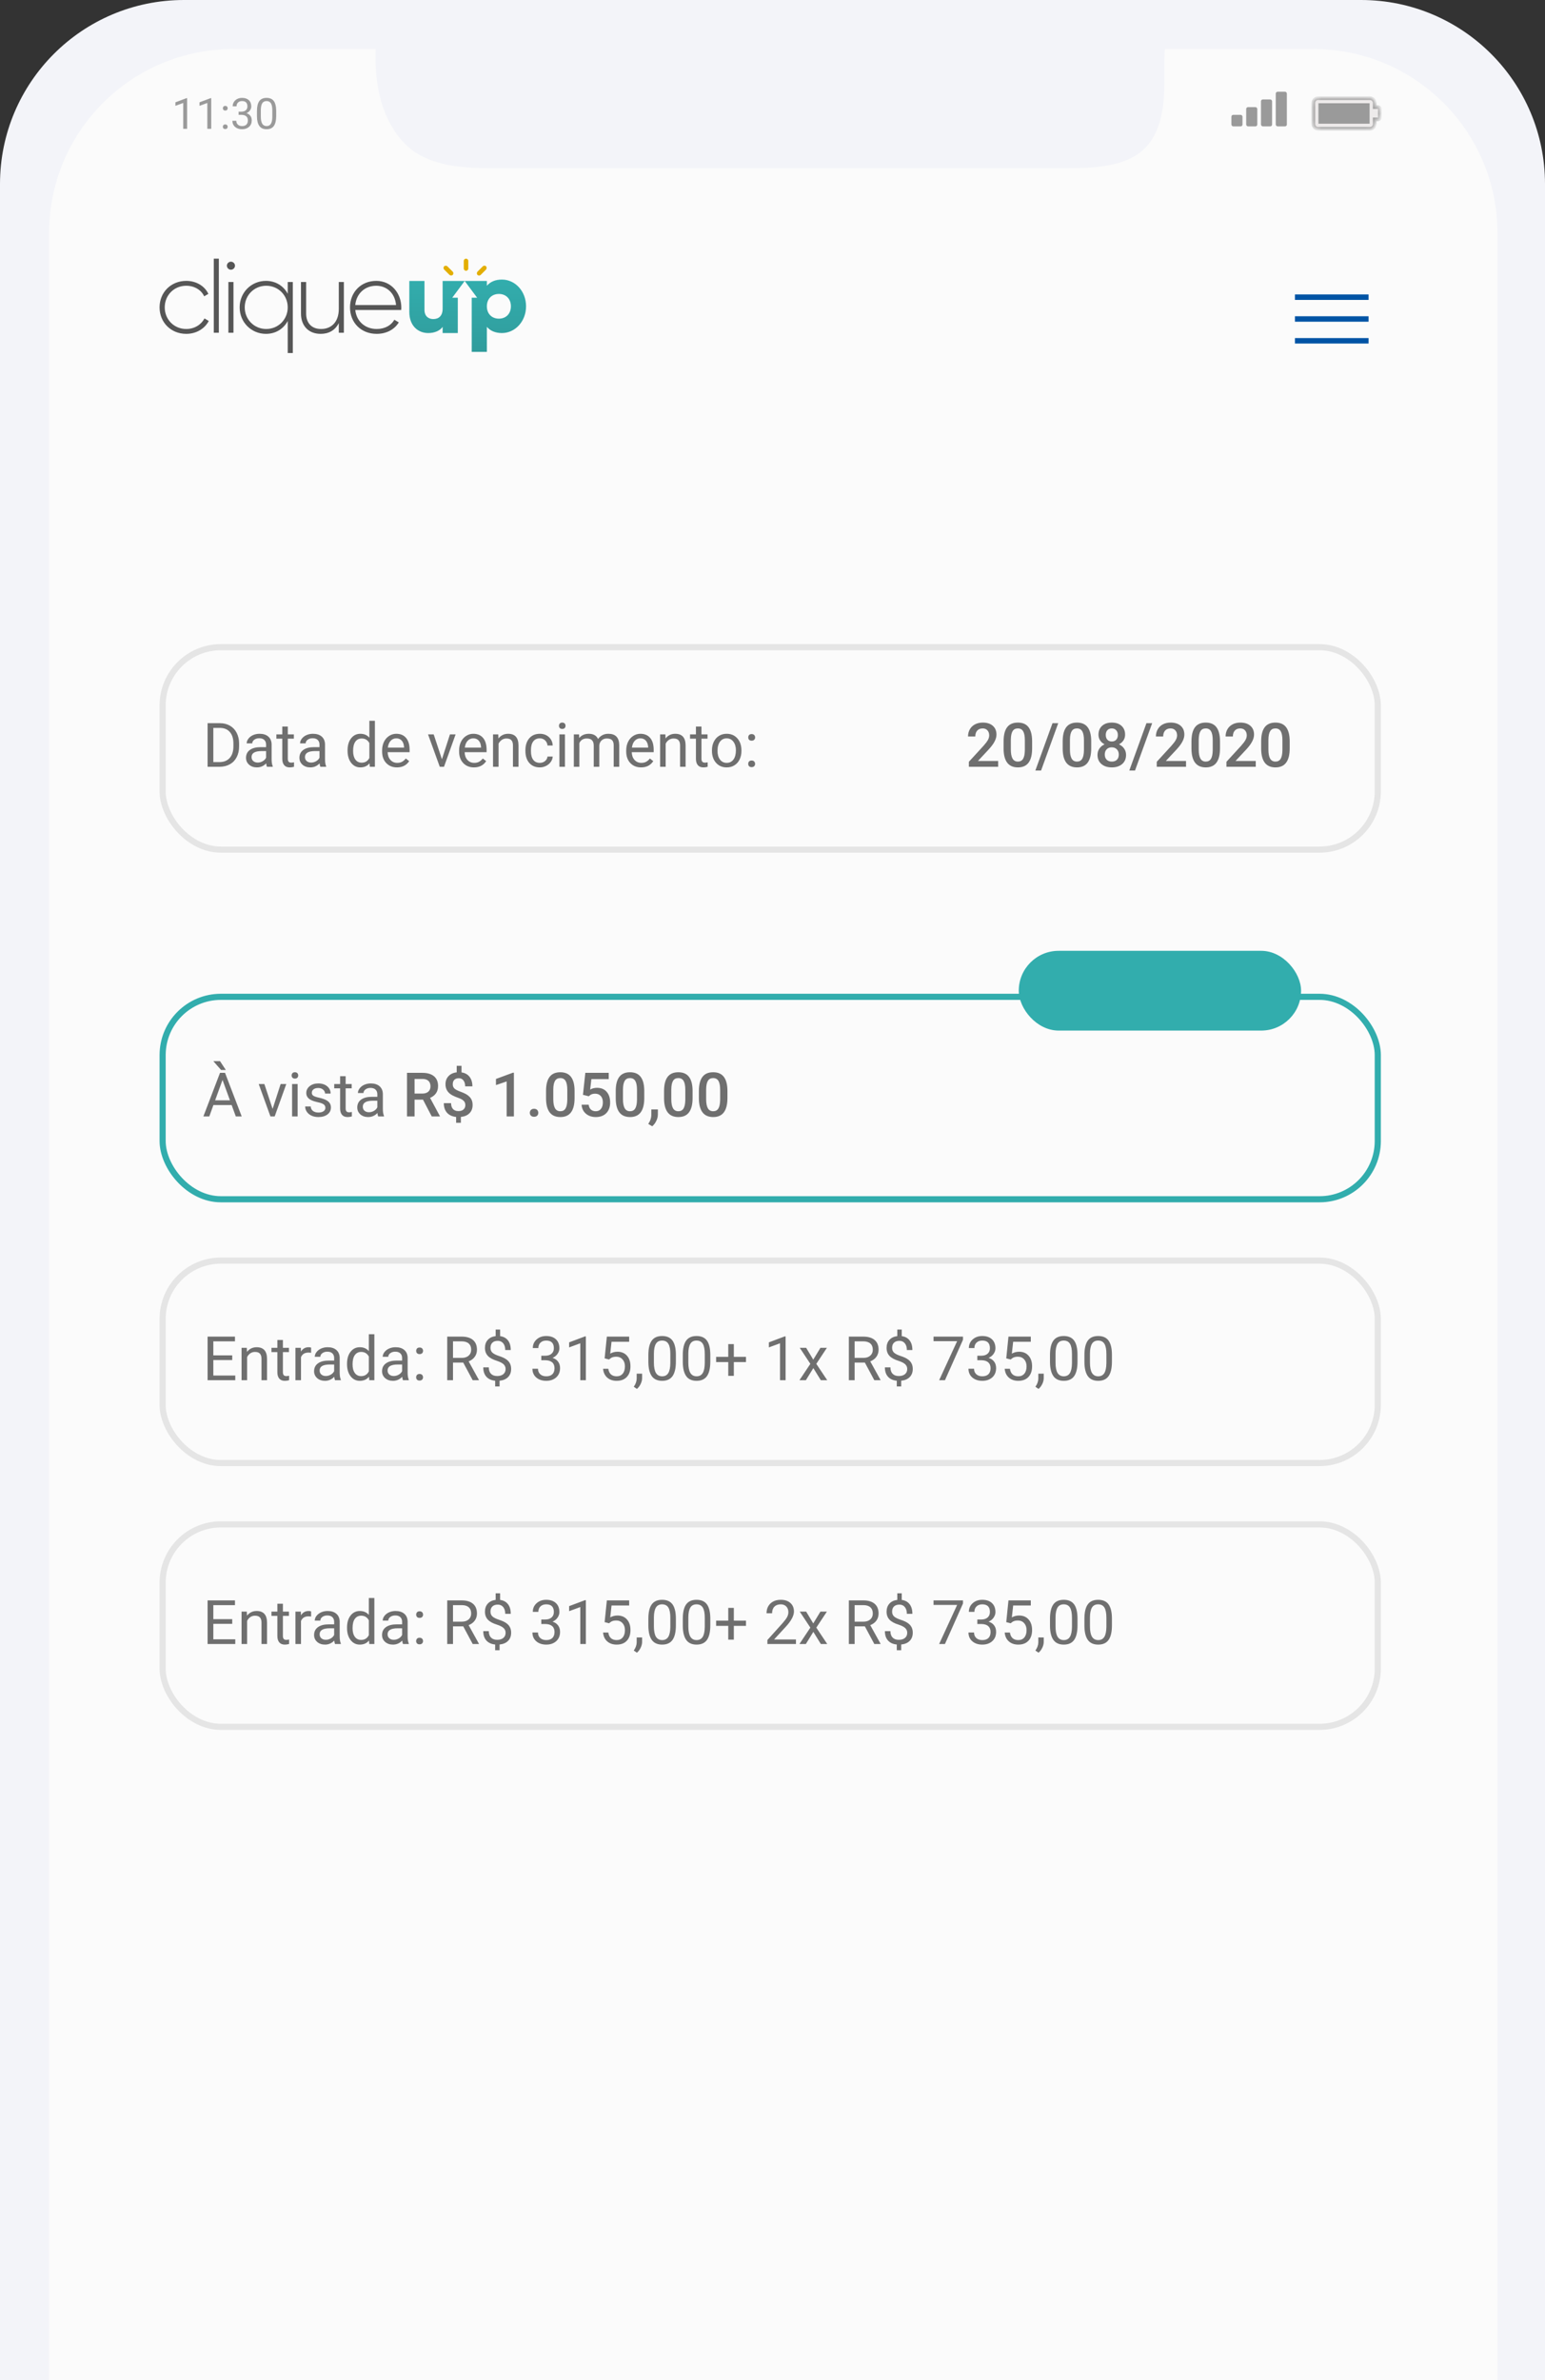 <svg width="252" height="388" viewBox="0 0 252 388" fill="none" xmlns="http://www.w3.org/2000/svg">
<rect x="0" y="0" width="252" height="388" fill="#333333" stroke="none"/>
<path d="M0 30C0 13.431 13.431 0 30 0H222C238.569 0 252 13.431 252 30V388H0V30Z" fill="#F3F4F9"/>
<path d="M8.008 38C8.008 21.431 21.439 8 38.008 8H61.278C61.1 12.749 61.767 18.66 65.651 23.026C69.148 26.959 74.887 27.426 80.15 27.426C106.339 27.426 147.216 27.426 173.932 27.426C179.086 27.426 185.038 27.15 187.831 22.82C190.632 18.48 189.709 12.684 189.984 8H214.246C230.815 8 244.246 21.431 244.246 38V388H8.008V38Z" fill="#FBFBFB"/>
<path d="M72.198 45.805V50.312C72.198 51.485 71.572 52.013 70.666 52.013C69.876 52.013 69.234 51.534 69.234 50.511V45.805H66.763V50.874C66.763 53.103 68.179 54.292 69.843 54.292C70.93 54.292 71.754 53.895 72.198 53.285V54.292H74.669V48.534H73.763L75.794 45.805H72.198Z" fill="url(#paint0_linear)"/>
<path d="M81.865 45.574C80.762 45.574 79.955 45.953 79.411 46.581V45.805H75.794L77.825 48.534H76.941V57.363H79.411V53.285C79.955 53.912 80.762 54.292 81.865 54.292C84.023 54.292 85.802 52.393 85.802 49.933C85.802 47.472 84.023 45.574 81.865 45.574ZM81.371 51.947C80.235 51.947 79.411 51.171 79.411 49.933C79.411 48.694 80.235 47.918 81.371 47.918C82.508 47.918 83.331 48.694 83.331 49.933C83.331 51.171 82.508 51.947 81.371 51.947Z" fill="url(#paint1_linear)"/>
<path d="M75.642 42.536C75.642 42.332 75.807 42.166 76.012 42.166C76.217 42.166 76.382 42.332 76.382 42.536V43.771C76.382 43.976 76.217 44.141 76.012 44.141C75.807 44.141 75.642 43.976 75.642 43.771V42.536Z" fill="#E3AE02"/>
<rect x="72.184" y="43.678" width="0.741" height="1.976" rx="0.37" transform="rotate(-45 72.184 43.678)" fill="#E3AE02"/>
<rect x="79.014" y="43.154" width="0.741" height="1.976" rx="0.37" transform="rotate(45 79.014 43.154)" fill="#E3AE02"/>
<path d="M30.377 54.424C31.998 54.424 33.388 53.596 34.049 52.323L33.355 51.909C32.809 52.935 31.717 53.63 30.377 53.63C28.375 53.63 26.87 52.075 26.87 50.106C26.87 48.138 28.375 46.583 30.377 46.583C31.7 46.583 32.825 47.261 33.305 48.303L33.983 47.906C33.388 46.616 31.998 45.789 30.377 45.789C27.879 45.789 26.026 47.658 26.026 50.106C26.026 52.554 27.879 54.424 30.377 54.424Z" fill="#565656"/>
<path d="M34.869 54.242H35.696V42.166H34.869V54.242Z" fill="#565656"/>
<path d="M37.666 43.969C38.03 43.969 38.328 43.671 38.328 43.307C38.328 42.96 38.03 42.662 37.666 42.662C37.302 42.662 37.005 42.96 37.005 43.307C37.005 43.671 37.302 43.969 37.666 43.969ZM37.253 54.242H38.08V45.971H37.253V54.242Z" fill="#565656"/>
<path d="M46.931 45.971V47.889C46.253 46.616 44.98 45.789 43.375 45.789C41.009 45.789 39.09 47.658 39.09 50.106C39.09 52.554 41.009 54.424 43.375 54.424C44.98 54.424 46.253 53.596 46.931 52.323V57.55H47.758V45.971H46.931ZM43.425 53.63C41.456 53.63 39.918 52.075 39.918 50.106C39.918 48.138 41.456 46.583 43.425 46.583C45.393 46.583 46.931 48.138 46.931 50.106C46.931 52.075 45.393 53.63 43.425 53.63Z" fill="#565656"/>
<path d="M55.261 45.971V50.338C55.261 52.571 53.987 53.63 52.366 53.63C50.811 53.63 49.934 52.637 49.934 51.115V45.971H49.091V51.115C49.091 53.117 50.331 54.424 52.3 54.424C53.574 54.424 54.632 53.894 55.261 52.67V54.242H56.088V45.971H55.261Z" fill="#565656"/>
<path d="M61.372 45.789C58.842 45.789 57.088 47.674 57.088 50.106C57.088 52.604 58.891 54.424 61.439 54.424C63.076 54.424 64.367 53.679 65.045 52.554L64.317 52.124C63.837 53.001 62.812 53.63 61.455 53.63C59.569 53.63 58.147 52.405 57.948 50.536H65.442C65.442 50.404 65.458 50.272 65.458 50.139C65.458 47.873 63.887 45.789 61.372 45.789ZM61.372 46.583C62.993 46.583 64.416 47.708 64.598 49.726H57.948C58.114 47.889 59.487 46.583 61.372 46.583Z" fill="#565656"/>
<mask id="path-8-inside-1" fill="white">
<path fill-rule="evenodd" clip-rule="evenodd" d="M215.016 16C214.574 16 214.216 16.358 214.216 16.8V20.2C214.216 20.642 214.574 21 215.016 21H223.426C223.868 21 224.226 20.642 224.226 20.2V19.462H224.76C224.926 19.462 225.06 19.328 225.06 19.162V17.762C225.06 17.596 224.926 17.462 224.76 17.462H224.226V16.8C224.226 16.358 223.868 16 223.426 16H215.016Z"/>
</mask>
<path fill-rule="evenodd" clip-rule="evenodd" d="M215.016 16C214.574 16 214.216 16.358 214.216 16.8V20.2C214.216 20.642 214.574 21 215.016 21H223.426C223.868 21 224.226 20.642 224.226 20.2V19.462H224.76C224.926 19.462 225.06 19.328 225.06 19.162V17.762C225.06 17.596 224.926 17.462 224.76 17.462H224.226V16.8C224.226 16.358 223.868 16 223.426 16H215.016Z" fill="#EDEAEA"/>
<path d="M224.226 19.462V19.162H223.926V19.462H224.226ZM224.226 17.462H223.926V17.762H224.226V17.462ZM214.516 16.8C214.516 16.524 214.74 16.3 215.016 16.3V15.7C214.409 15.7 213.916 16.192 213.916 16.8H214.516ZM214.516 20.2V16.8H213.916V20.2H214.516ZM215.016 20.7C214.74 20.7 214.516 20.476 214.516 20.2H213.916C213.916 20.808 214.409 21.3 215.016 21.3V20.7ZM223.426 20.7H215.016V21.3H223.426V20.7ZM223.926 20.2C223.926 20.476 223.702 20.7 223.426 20.7V21.3C224.034 21.3 224.526 20.808 224.526 20.2H223.926ZM223.926 19.462V20.2H224.526V19.462H223.926ZM224.76 19.162H224.226V19.762H224.76V19.162ZM224.76 19.162V19.162V19.762C225.092 19.762 225.36 19.494 225.36 19.162H224.76ZM224.76 17.762V19.162H225.36V17.762H224.76ZM224.76 17.762V17.762H225.36C225.36 17.431 225.092 17.162 224.76 17.162V17.762ZM224.226 17.762H224.76V17.162H224.226V17.762ZM223.926 16.8V17.462H224.526V16.8H223.926ZM223.426 16.3C223.702 16.3 223.926 16.524 223.926 16.8H224.526C224.526 16.192 224.034 15.7 223.426 15.7V16.3ZM215.016 16.3H223.426V15.7H215.016V16.3Z" fill="#969696" mask="url(#path-8-inside-1)"/>
<rect x="215.049" y="16.833" width="8.342" height="3.333" fill="#9A9A9A"/>
<path d="M30.52 21H29.884V16.786L28.609 17.254V16.68L30.421 15.999H30.52V21ZM34.451 21H33.815V16.786L32.54 17.254V16.68L34.352 15.999H34.451V21ZM36.348 20.669C36.348 20.559 36.38 20.468 36.443 20.395C36.509 20.322 36.607 20.286 36.737 20.286C36.867 20.286 36.965 20.322 37.031 20.395C37.099 20.468 37.134 20.559 37.134 20.669C37.134 20.773 37.099 20.861 37.031 20.932C36.965 21.002 36.867 21.038 36.737 21.038C36.607 21.038 36.509 21.002 36.443 20.932C36.38 20.861 36.348 20.773 36.348 20.669ZM36.351 17.65C36.351 17.541 36.383 17.45 36.447 17.377C36.513 17.304 36.611 17.268 36.741 17.268C36.87 17.268 36.968 17.304 37.035 17.377C37.103 17.45 37.137 17.541 37.137 17.65C37.137 17.755 37.103 17.843 37.035 17.914C36.968 17.984 36.87 18.02 36.741 18.02C36.611 18.02 36.513 17.984 36.447 17.914C36.383 17.843 36.351 17.755 36.351 17.65ZM38.918 18.204H39.393C39.691 18.2 39.926 18.121 40.097 17.968C40.268 17.816 40.353 17.609 40.353 17.35C40.353 16.766 40.063 16.475 39.482 16.475C39.208 16.475 38.99 16.553 38.826 16.71C38.664 16.865 38.583 17.072 38.583 17.329H37.951C37.951 16.935 38.094 16.608 38.381 16.348C38.671 16.086 39.038 15.955 39.482 15.955C39.951 15.955 40.319 16.079 40.586 16.328C40.852 16.576 40.986 16.921 40.986 17.363C40.986 17.58 40.915 17.789 40.774 17.992C40.635 18.195 40.445 18.346 40.203 18.447C40.477 18.533 40.687 18.677 40.835 18.877C40.986 19.078 41.061 19.323 41.061 19.612C41.061 20.059 40.915 20.413 40.623 20.675C40.332 20.937 39.952 21.068 39.485 21.068C39.018 21.068 38.638 20.942 38.344 20.689C38.052 20.436 37.906 20.102 37.906 19.688H38.542C38.542 19.95 38.627 20.159 38.798 20.316C38.969 20.474 39.198 20.552 39.485 20.552C39.791 20.552 40.024 20.473 40.186 20.313C40.348 20.154 40.429 19.924 40.429 19.626C40.429 19.337 40.34 19.114 40.162 18.959C39.984 18.805 39.728 18.725 39.393 18.72H38.918V18.204ZM45.05 18.877C45.05 19.618 44.923 20.168 44.67 20.528C44.417 20.888 44.022 21.068 43.484 21.068C42.953 21.068 42.56 20.893 42.305 20.542C42.05 20.189 41.918 19.662 41.909 18.963V18.119C41.909 17.387 42.035 16.844 42.288 16.488C42.541 16.133 42.937 15.955 43.477 15.955C44.013 15.955 44.407 16.127 44.66 16.471C44.913 16.813 45.043 17.342 45.05 18.057V18.877ZM44.417 18.013C44.417 17.477 44.342 17.088 44.192 16.844C44.041 16.598 43.803 16.475 43.477 16.475C43.154 16.475 42.918 16.596 42.77 16.84C42.622 17.084 42.545 17.459 42.541 17.965V18.977C42.541 19.514 42.618 19.912 42.773 20.169C42.931 20.425 43.168 20.552 43.484 20.552C43.797 20.552 44.028 20.431 44.178 20.19C44.331 19.948 44.411 19.568 44.417 19.048V18.013Z" fill="#9A9A9A"/>
<rect x="203.263" y="17.465" width="1.809" height="3.138" rx="0.3" fill="#9A9A9A"/>
<rect x="205.675" y="16.209" width="1.809" height="4.392" rx="0.3" fill="#9A9A9A"/>
<rect x="208.087" y="14.954" width="1.809" height="5.647" rx="0.3" fill="#9A9A9A"/>
<rect x="200.851" y="18.72" width="1.809" height="1.883" rx="0.3" fill="#9A9A9A"/>
<rect x="211.213" y="48" width="12.012" height="0.889" fill="#0054A5"/>
<rect x="211.213" y="51.556" width="12.012" height="0.889" fill="#0054A5"/>
<rect x="211.213" y="55.111" width="12.012" height="0.889" fill="#0054A5"/>
<path d="M33.858 125V117.891H35.865C36.484 117.891 37.031 118.027 37.506 118.301C37.981 118.574 38.347 118.963 38.605 119.468C38.865 119.972 38.997 120.552 39 121.206V121.66C39 122.331 38.87 122.918 38.609 123.423C38.352 123.927 37.983 124.315 37.501 124.585C37.023 124.855 36.464 124.993 35.826 125H33.858ZM34.796 118.662V124.233H35.782C36.505 124.233 37.066 124.009 37.467 123.56C37.87 123.11 38.072 122.471 38.072 121.641V121.226C38.072 120.418 37.882 119.792 37.501 119.346C37.123 118.896 36.586 118.669 35.89 118.662H34.796ZM43.541 125C43.489 124.896 43.447 124.71 43.414 124.443C42.994 124.88 42.493 125.098 41.91 125.098C41.389 125.098 40.961 124.951 40.626 124.658C40.294 124.362 40.128 123.988 40.128 123.535C40.128 122.985 40.336 122.559 40.753 122.256C41.173 121.95 41.762 121.797 42.521 121.797H43.4V121.382C43.4 121.066 43.305 120.815 43.116 120.63C42.928 120.441 42.649 120.347 42.281 120.347C41.959 120.347 41.689 120.428 41.471 120.591C41.253 120.754 41.144 120.951 41.144 121.182H40.235C40.235 120.918 40.328 120.664 40.514 120.42C40.703 120.173 40.956 119.977 41.276 119.834C41.598 119.691 41.951 119.619 42.335 119.619C42.944 119.619 43.421 119.772 43.766 120.078C44.111 120.381 44.29 120.799 44.303 121.333V123.765C44.303 124.25 44.365 124.635 44.488 124.922V125H43.541ZM42.042 124.312C42.325 124.312 42.594 124.238 42.848 124.092C43.102 123.945 43.286 123.755 43.4 123.521V122.437H42.691C41.585 122.437 41.031 122.76 41.031 123.408C41.031 123.691 41.126 123.913 41.315 124.072C41.503 124.232 41.746 124.312 42.042 124.312ZM46.944 118.438V119.717H47.931V120.415H46.944V123.691C46.944 123.903 46.988 124.062 47.076 124.17C47.164 124.274 47.314 124.326 47.526 124.326C47.63 124.326 47.773 124.307 47.955 124.268V125C47.718 125.065 47.486 125.098 47.262 125.098C46.858 125.098 46.554 124.976 46.349 124.731C46.144 124.487 46.041 124.141 46.041 123.691V120.415H45.079V119.717H46.041V118.438H46.944ZM52.252 125C52.2 124.896 52.158 124.71 52.125 124.443C51.705 124.88 51.204 125.098 50.621 125.098C50.1 125.098 49.672 124.951 49.337 124.658C49.005 124.362 48.839 123.988 48.839 123.535C48.839 122.985 49.047 122.559 49.464 122.256C49.884 121.95 50.473 121.797 51.231 121.797H52.11V121.382C52.11 121.066 52.016 120.815 51.827 120.63C51.638 120.441 51.36 120.347 50.992 120.347C50.67 120.347 50.4 120.428 50.182 120.591C49.964 120.754 49.855 120.951 49.855 121.182H48.946C48.946 120.918 49.039 120.664 49.225 120.42C49.413 120.173 49.667 119.977 49.986 119.834C50.309 119.691 50.662 119.619 51.046 119.619C51.655 119.619 52.132 119.772 52.477 120.078C52.822 120.381 53.001 120.799 53.014 121.333V123.765C53.014 124.25 53.076 124.635 53.199 124.922V125H52.252ZM50.753 124.312C51.036 124.312 51.305 124.238 51.559 124.092C51.813 123.945 51.996 123.755 52.11 123.521V122.437H51.402C50.296 122.437 49.742 122.76 49.742 123.408C49.742 123.691 49.837 123.913 50.026 124.072C50.214 124.232 50.457 124.312 50.753 124.312ZM56.691 122.314C56.691 121.504 56.883 120.853 57.267 120.361C57.651 119.867 58.154 119.619 58.776 119.619C59.394 119.619 59.884 119.831 60.245 120.254V117.5H61.148V125H60.319L60.275 124.434C59.913 124.876 59.41 125.098 58.766 125.098C58.154 125.098 57.654 124.847 57.267 124.346C56.883 123.844 56.691 123.19 56.691 122.383V122.314ZM57.594 122.417C57.594 123.016 57.718 123.485 57.965 123.823C58.212 124.162 58.554 124.331 58.99 124.331C59.563 124.331 59.981 124.074 60.245 123.56V121.133C59.975 120.635 59.56 120.386 59 120.386C58.557 120.386 58.212 120.557 57.965 120.898C57.718 121.24 57.594 121.746 57.594 122.417ZM64.747 125.098C64.031 125.098 63.448 124.863 62.999 124.395C62.55 123.923 62.325 123.293 62.325 122.505V122.339C62.325 121.815 62.425 121.348 62.623 120.938C62.825 120.524 63.105 120.202 63.463 119.971C63.824 119.736 64.215 119.619 64.635 119.619C65.322 119.619 65.856 119.845 66.236 120.298C66.617 120.75 66.808 121.398 66.808 122.241V122.617H63.229C63.242 123.138 63.393 123.56 63.683 123.882C63.976 124.201 64.347 124.36 64.796 124.36C65.115 124.36 65.385 124.295 65.606 124.165C65.828 124.035 66.022 123.862 66.188 123.647L66.739 124.077C66.297 124.757 65.633 125.098 64.747 125.098ZM64.635 120.361C64.27 120.361 63.964 120.495 63.717 120.762C63.469 121.025 63.316 121.396 63.258 121.875H65.904V121.807C65.878 121.348 65.755 120.993 65.533 120.742C65.312 120.488 65.013 120.361 64.635 120.361ZM72.081 123.774L73.39 119.717H74.313L72.418 125H71.73L69.816 119.717H70.738L72.081 123.774ZM77.306 125.098C76.59 125.098 76.007 124.863 75.558 124.395C75.109 123.923 74.884 123.293 74.884 122.505V122.339C74.884 121.815 74.983 121.348 75.182 120.938C75.384 120.524 75.663 120.202 76.022 119.971C76.383 119.736 76.773 119.619 77.194 119.619C77.88 119.619 78.414 119.845 78.795 120.298C79.176 120.75 79.366 121.398 79.366 122.241V122.617H75.787C75.8 123.138 75.952 123.56 76.241 123.882C76.534 124.201 76.905 124.36 77.355 124.36C77.674 124.36 77.944 124.295 78.165 124.165C78.386 124.035 78.58 123.862 78.746 123.647L79.298 124.077C78.855 124.757 78.191 125.098 77.306 125.098ZM77.194 120.361C76.829 120.361 76.523 120.495 76.275 120.762C76.028 121.025 75.875 121.396 75.817 121.875H78.463V121.807C78.437 121.348 78.313 120.993 78.092 120.742C77.871 120.488 77.571 120.361 77.194 120.361ZM81.271 119.717L81.3 120.381C81.704 119.873 82.231 119.619 82.882 119.619C83.999 119.619 84.562 120.249 84.571 121.509V125H83.668V121.504C83.665 121.123 83.577 120.841 83.404 120.659C83.235 120.477 82.97 120.386 82.609 120.386C82.316 120.386 82.058 120.464 81.837 120.62C81.616 120.776 81.443 120.981 81.319 121.235V125H80.416V119.717H81.271ZM88.053 124.36C88.375 124.36 88.657 124.263 88.898 124.067C89.138 123.872 89.272 123.628 89.298 123.335H90.152C90.136 123.638 90.032 123.926 89.84 124.199C89.648 124.473 89.391 124.691 89.069 124.854C88.749 125.016 88.411 125.098 88.053 125.098C87.333 125.098 86.76 124.858 86.334 124.38C85.911 123.898 85.699 123.241 85.699 122.407V122.256C85.699 121.742 85.794 121.284 85.983 120.884C86.171 120.483 86.442 120.173 86.793 119.951C87.148 119.73 87.566 119.619 88.048 119.619C88.64 119.619 89.132 119.797 89.523 120.151C89.916 120.506 90.126 120.967 90.152 121.533H89.298C89.272 121.191 89.142 120.911 88.907 120.693C88.676 120.472 88.39 120.361 88.048 120.361C87.589 120.361 87.233 120.527 86.979 120.859C86.728 121.188 86.603 121.665 86.603 122.29V122.461C86.603 123.07 86.728 123.538 86.979 123.867C87.229 124.196 87.587 124.36 88.053 124.36ZM92.15 125H91.246V119.717H92.15V125ZM91.173 118.315C91.173 118.169 91.217 118.045 91.305 117.944C91.396 117.843 91.529 117.793 91.705 117.793C91.881 117.793 92.014 117.843 92.106 117.944C92.197 118.045 92.242 118.169 92.242 118.315C92.242 118.462 92.197 118.584 92.106 118.682C92.014 118.779 91.881 118.828 91.705 118.828C91.529 118.828 91.396 118.779 91.305 118.682C91.217 118.584 91.173 118.462 91.173 118.315ZM94.449 119.717L94.474 120.303C94.861 119.847 95.384 119.619 96.041 119.619C96.78 119.619 97.283 119.902 97.55 120.469C97.726 120.215 97.954 120.01 98.234 119.854C98.517 119.697 98.85 119.619 99.234 119.619C100.393 119.619 100.983 120.233 101.002 121.46V125H100.099V121.514C100.099 121.136 100.012 120.854 99.84 120.669C99.667 120.48 99.378 120.386 98.971 120.386C98.635 120.386 98.357 120.487 98.136 120.688C97.915 120.887 97.786 121.156 97.75 121.494V125H96.842V121.538C96.842 120.77 96.466 120.386 95.714 120.386C95.121 120.386 94.716 120.638 94.498 121.143V125H93.595V119.717H94.449ZM104.562 125.098C103.845 125.098 103.263 124.863 102.814 124.395C102.364 123.923 102.14 123.293 102.14 122.505V122.339C102.14 121.815 102.239 121.348 102.438 120.938C102.639 120.524 102.919 120.202 103.277 119.971C103.639 119.736 104.029 119.619 104.449 119.619C105.136 119.619 105.67 119.845 106.051 120.298C106.432 120.75 106.622 121.398 106.622 122.241V122.617H103.043C103.056 123.138 103.207 123.56 103.497 123.882C103.79 124.201 104.161 124.36 104.61 124.36C104.929 124.36 105.2 124.295 105.421 124.165C105.642 124.035 105.836 123.862 106.002 123.647L106.554 124.077C106.111 124.757 105.447 125.098 104.562 125.098ZM104.449 120.361C104.085 120.361 103.779 120.495 103.531 120.762C103.284 121.025 103.131 121.396 103.072 121.875H105.719V121.807C105.693 121.348 105.569 120.993 105.348 120.742C105.126 120.488 104.827 120.361 104.449 120.361ZM108.526 119.717L108.556 120.381C108.959 119.873 109.487 119.619 110.138 119.619C111.254 119.619 111.817 120.249 111.827 121.509V125H110.924V121.504C110.921 121.123 110.833 120.841 110.66 120.659C110.491 120.477 110.226 120.386 109.864 120.386C109.571 120.386 109.314 120.464 109.093 120.62C108.872 120.776 108.699 120.981 108.575 121.235V125H107.672V119.717H108.526ZM114.415 118.438V119.717H115.401V120.415H114.415V123.691C114.415 123.903 114.459 124.062 114.547 124.17C114.635 124.274 114.785 124.326 114.996 124.326C115.1 124.326 115.244 124.307 115.426 124.268V125C115.188 125.065 114.957 125.098 114.733 125.098C114.329 125.098 114.025 124.976 113.819 124.731C113.614 124.487 113.512 124.141 113.512 123.691V120.415H112.55V119.717H113.512V118.438H114.415ZM116.124 122.31C116.124 121.792 116.225 121.326 116.427 120.913C116.632 120.5 116.915 120.181 117.276 119.956C117.641 119.731 118.056 119.619 118.522 119.619C119.241 119.619 119.822 119.868 120.265 120.366C120.711 120.864 120.934 121.527 120.934 122.354V122.417C120.934 122.931 120.834 123.394 120.636 123.804C120.441 124.211 120.159 124.528 119.791 124.756C119.427 124.984 119.007 125.098 118.531 125.098C117.815 125.098 117.234 124.849 116.788 124.351C116.345 123.853 116.124 123.193 116.124 122.373V122.31ZM117.032 122.417C117.032 123.003 117.167 123.473 117.438 123.828C117.711 124.183 118.076 124.36 118.531 124.36C118.99 124.36 119.355 124.181 119.625 123.823C119.895 123.462 120.03 122.957 120.03 122.31C120.03 121.73 119.892 121.261 119.615 120.903C119.342 120.542 118.977 120.361 118.522 120.361C118.076 120.361 117.716 120.539 117.442 120.894C117.169 121.248 117.032 121.756 117.032 122.417ZM122.037 124.526C122.037 124.37 122.083 124.24 122.174 124.136C122.268 124.032 122.408 123.979 122.594 123.979C122.779 123.979 122.919 124.032 123.014 124.136C123.111 124.24 123.16 124.37 123.16 124.526C123.16 124.676 123.111 124.801 123.014 124.902C122.919 125.003 122.779 125.054 122.594 125.054C122.408 125.054 122.268 125.003 122.174 124.902C122.083 124.801 122.037 124.676 122.037 124.526ZM122.042 120.215C122.042 120.059 122.088 119.928 122.179 119.824C122.273 119.72 122.413 119.668 122.599 119.668C122.784 119.668 122.924 119.72 123.019 119.824C123.116 119.928 123.165 120.059 123.165 120.215C123.165 120.365 123.116 120.49 123.019 120.591C122.924 120.692 122.784 120.742 122.599 120.742C122.413 120.742 122.273 120.692 122.179 120.591C122.088 120.49 122.042 120.365 122.042 120.215Z" fill="#6F6F6F"/>
<path d="M162.809 125H158.029V124.185L160.397 121.602C160.738 121.221 160.981 120.903 161.124 120.649C161.271 120.392 161.344 120.135 161.344 119.878C161.344 119.539 161.248 119.266 161.056 119.058C160.867 118.849 160.612 118.745 160.289 118.745C159.905 118.745 159.607 118.862 159.396 119.097C159.184 119.331 159.078 119.652 159.078 120.059H157.892C157.892 119.626 157.989 119.237 158.185 118.892C158.383 118.543 158.665 118.273 159.03 118.081C159.397 117.889 159.821 117.793 160.299 117.793C160.989 117.793 161.533 117.967 161.93 118.315C162.33 118.66 162.53 119.139 162.53 119.751C162.53 120.106 162.43 120.479 162.228 120.869C162.029 121.257 161.702 121.698 161.246 122.192L159.508 124.053H162.809V125ZM168.346 122.007C168.346 123.029 168.154 123.8 167.77 124.321C167.389 124.839 166.808 125.098 166.027 125.098C165.258 125.098 164.679 124.845 164.288 124.341C163.901 123.833 163.702 123.083 163.693 122.09V120.859C163.693 119.837 163.883 119.071 164.264 118.56C164.648 118.049 165.232 117.793 166.017 117.793C166.795 117.793 167.374 118.042 167.755 118.54C168.139 119.038 168.336 119.784 168.346 120.776V122.007ZM167.159 120.679C167.159 120.011 167.068 119.523 166.886 119.214C166.704 118.901 166.414 118.745 166.017 118.745C165.629 118.745 165.345 118.893 165.162 119.189C164.98 119.482 164.884 119.941 164.874 120.566V122.178C164.874 122.842 164.967 123.337 165.153 123.662C165.338 123.988 165.629 124.15 166.027 124.15C166.407 124.15 166.689 124.001 166.871 123.701C167.054 123.398 167.15 122.926 167.159 122.285V120.679ZM169.806 125.61H168.873L171.671 117.891H172.604L169.806 125.61ZM177.985 122.007C177.985 123.029 177.793 123.8 177.408 124.321C177.028 124.839 176.446 125.098 175.665 125.098C174.897 125.098 174.318 124.845 173.927 124.341C173.54 123.833 173.341 123.083 173.331 122.09V120.859C173.331 119.837 173.522 119.071 173.903 118.56C174.287 118.049 174.871 117.793 175.655 117.793C176.433 117.793 177.013 118.042 177.394 118.54C177.778 119.038 177.975 119.784 177.985 120.776V122.007ZM176.798 120.679C176.798 120.011 176.707 119.523 176.525 119.214C176.342 118.901 176.053 118.745 175.655 118.745C175.268 118.745 174.983 118.893 174.801 119.189C174.619 119.482 174.523 119.941 174.513 120.566V122.178C174.513 122.842 174.606 123.337 174.791 123.662C174.977 123.988 175.268 124.15 175.665 124.15C176.046 124.15 176.328 124.001 176.51 123.701C176.692 123.398 176.788 122.926 176.798 122.285V120.679ZM183.512 119.766C183.512 120.114 183.422 120.425 183.243 120.698C183.064 120.968 182.82 121.182 182.511 121.338C182.882 121.51 183.167 121.746 183.365 122.046C183.567 122.345 183.668 122.684 183.668 123.062C183.668 123.687 183.457 124.183 183.033 124.551C182.61 124.915 182.047 125.098 181.344 125.098C180.638 125.098 180.071 124.914 179.645 124.546C179.222 124.178 179.01 123.683 179.01 123.062C179.01 122.681 179.111 122.339 179.313 122.036C179.515 121.733 179.798 121.501 180.162 121.338C179.856 121.182 179.614 120.968 179.435 120.698C179.259 120.425 179.171 120.114 179.171 119.766C179.171 119.16 179.366 118.68 179.757 118.325C180.148 117.97 180.675 117.793 181.339 117.793C182.006 117.793 182.535 117.97 182.926 118.325C183.317 118.68 183.512 119.16 183.512 119.766ZM182.482 123.003C182.482 122.651 182.376 122.368 182.164 122.153C181.956 121.935 181.679 121.826 181.334 121.826C180.989 121.826 180.712 121.934 180.504 122.148C180.299 122.363 180.196 122.648 180.196 123.003C180.196 123.351 180.297 123.63 180.499 123.838C180.704 124.046 180.986 124.15 181.344 124.15C181.702 124.15 181.98 124.049 182.179 123.848C182.381 123.646 182.482 123.364 182.482 123.003ZM182.33 119.81C182.33 119.5 182.241 119.246 182.062 119.048C181.883 118.846 181.642 118.745 181.339 118.745C181.036 118.745 180.797 118.841 180.621 119.033C180.446 119.222 180.358 119.481 180.358 119.81C180.358 120.135 180.446 120.394 180.621 120.586C180.8 120.778 181.041 120.874 181.344 120.874C181.647 120.874 181.886 120.778 182.062 120.586C182.241 120.394 182.33 120.135 182.33 119.81ZM185.128 125.61H184.196L186.993 117.891H187.926L185.128 125.61ZM193.453 125H188.673V124.185L191.041 121.602C191.383 121.221 191.626 120.903 191.769 120.649C191.915 120.392 191.988 120.135 191.988 119.878C191.988 119.539 191.892 119.266 191.7 119.058C191.512 118.849 191.256 118.745 190.934 118.745C190.55 118.745 190.252 118.862 190.04 119.097C189.829 119.331 189.723 119.652 189.723 120.059H188.536C188.536 119.626 188.634 119.237 188.829 118.892C189.028 118.543 189.309 118.273 189.674 118.081C190.042 117.889 190.465 117.793 190.944 117.793C191.634 117.793 192.177 117.967 192.574 118.315C192.975 118.66 193.175 119.139 193.175 119.751C193.175 120.106 193.074 120.479 192.872 120.869C192.674 121.257 192.347 121.698 191.891 122.192L190.153 124.053H193.453V125ZM198.99 122.007C198.99 123.029 198.798 123.8 198.414 124.321C198.033 124.839 197.452 125.098 196.671 125.098C195.903 125.098 195.323 124.845 194.933 124.341C194.545 123.833 194.347 123.083 194.337 122.09V120.859C194.337 119.837 194.528 119.071 194.908 118.56C195.293 118.049 195.877 117.793 196.661 117.793C197.439 117.793 198.019 118.042 198.4 118.54C198.784 119.038 198.981 119.784 198.99 120.776V122.007ZM197.804 120.679C197.804 120.011 197.713 119.523 197.53 119.214C197.348 118.901 197.058 118.745 196.661 118.745C196.274 118.745 195.989 118.893 195.807 119.189C195.625 119.482 195.529 119.941 195.519 120.566V122.178C195.519 122.842 195.612 123.337 195.797 123.662C195.983 123.988 196.274 124.15 196.671 124.15C197.052 124.15 197.334 124.001 197.516 123.701C197.698 123.398 197.794 122.926 197.804 122.285V120.679ZM204.821 125H200.04V124.185L202.408 121.602C202.75 121.221 202.993 120.903 203.136 120.649C203.282 120.392 203.356 120.135 203.356 119.878C203.356 119.539 203.26 119.266 203.068 119.058C202.879 118.849 202.623 118.745 202.301 118.745C201.917 118.745 201.619 118.862 201.407 119.097C201.196 119.331 201.09 119.652 201.09 120.059H199.904C199.904 119.626 200.001 119.237 200.196 118.892C200.395 118.543 200.677 118.273 201.041 118.081C201.409 117.889 201.832 117.793 202.311 117.793C203.001 117.793 203.544 117.967 203.942 118.315C204.342 118.66 204.542 119.139 204.542 119.751C204.542 120.106 204.441 120.479 204.239 120.869C204.041 121.257 203.714 121.698 203.258 122.192L201.52 124.053H204.821V125ZM210.358 122.007C210.358 123.029 210.166 123.8 209.781 124.321C209.401 124.839 208.82 125.098 208.038 125.098C207.27 125.098 206.691 124.845 206.3 124.341C205.913 123.833 205.714 123.083 205.704 122.09V120.859C205.704 119.837 205.895 119.071 206.276 118.56C206.66 118.049 207.244 117.793 208.029 117.793C208.807 117.793 209.386 118.042 209.767 118.54C210.151 119.038 210.348 119.784 210.358 120.776V122.007ZM209.171 120.679C209.171 120.011 209.08 119.523 208.898 119.214C208.715 118.901 208.426 118.745 208.029 118.745C207.641 118.745 207.356 118.893 207.174 119.189C206.992 119.482 206.896 119.941 206.886 120.566V122.178C206.886 122.842 206.979 123.337 207.164 123.662C207.35 123.988 207.641 124.15 208.038 124.15C208.419 124.15 208.701 124.001 208.883 123.701C209.065 123.398 209.161 122.926 209.171 122.285V120.679Z" fill="#6F6F6F"/>
<rect x="26.526" y="105.5" width="198.201" height="33" rx="9.5" stroke="#E5E5E5"/>
<rect x="26.526" y="162.5" width="198.201" height="33" rx="9.5" stroke="#32ADAD"/>
<rect x="26.526" y="205.5" width="198.201" height="33" rx="9.5" stroke="#E5E5E5"/>
<rect x="26.526" y="248.5" width="198.201" height="33" rx="9.5" stroke="#E5E5E5"/>
<rect x="166.168" y="155" width="46.046" height="13" rx="6.5" fill="#32ADAD"/>
<path d="M37.784 180.145H34.806L34.137 182H33.17L35.885 174.891H36.705L39.425 182H38.463L37.784 180.145ZM35.089 179.373H37.506L36.295 176.048L35.089 179.373ZM36.832 174.422H36.056L34.796 172.986H35.885L36.832 174.422ZM44.464 180.774L45.773 176.717H46.695L44.801 182H44.112L42.198 176.717H43.121L44.464 180.774ZM48.546 182H47.643V176.717H48.546V182ZM47.569 175.315C47.569 175.169 47.613 175.045 47.701 174.944C47.792 174.843 47.926 174.793 48.102 174.793C48.277 174.793 48.411 174.843 48.502 174.944C48.593 175.045 48.639 175.169 48.639 175.315C48.639 175.462 48.593 175.584 48.502 175.682C48.411 175.779 48.277 175.828 48.102 175.828C47.926 175.828 47.792 175.779 47.701 175.682C47.613 175.584 47.569 175.462 47.569 175.315ZM53.072 180.599C53.072 180.354 52.98 180.166 52.794 180.032C52.612 179.896 52.291 179.778 51.832 179.681C51.376 179.583 51.013 179.466 50.743 179.329C50.476 179.192 50.278 179.03 50.148 178.841C50.021 178.652 49.957 178.427 49.957 178.167C49.957 177.734 50.139 177.368 50.504 177.068C50.872 176.769 51.341 176.619 51.91 176.619C52.509 176.619 52.994 176.774 53.365 177.083C53.74 177.392 53.927 177.788 53.927 178.27H53.019C53.019 178.022 52.913 177.809 52.701 177.63C52.493 177.451 52.229 177.361 51.91 177.361C51.581 177.361 51.324 177.433 51.139 177.576C50.953 177.719 50.86 177.907 50.86 178.138C50.86 178.356 50.947 178.52 51.119 178.631C51.292 178.742 51.603 178.847 52.052 178.948C52.504 179.049 52.87 179.17 53.151 179.31C53.43 179.45 53.637 179.619 53.771 179.817C53.907 180.013 53.976 180.252 53.976 180.535C53.976 181.007 53.787 181.386 53.409 181.673C53.032 181.956 52.542 182.098 51.94 182.098C51.516 182.098 51.142 182.023 50.816 181.873C50.491 181.723 50.235 181.515 50.05 181.248C49.868 180.978 49.776 180.687 49.776 180.374H50.68C50.696 180.677 50.816 180.918 51.041 181.097C51.269 181.272 51.569 181.36 51.94 181.36C52.281 181.36 52.555 181.292 52.76 181.155C52.968 181.015 53.072 180.83 53.072 180.599ZM56.378 175.438V176.717H57.364V177.415H56.378V180.691C56.378 180.903 56.422 181.062 56.51 181.17C56.598 181.274 56.748 181.326 56.959 181.326C57.063 181.326 57.206 181.307 57.389 181.268V182C57.151 182.065 56.92 182.098 56.695 182.098C56.292 182.098 55.987 181.976 55.782 181.731C55.577 181.487 55.475 181.141 55.475 180.691V177.415H54.513V176.717H55.475V175.438H56.378ZM61.686 182C61.634 181.896 61.591 181.71 61.559 181.443C61.139 181.88 60.638 182.098 60.055 182.098C59.534 182.098 59.106 181.951 58.771 181.658C58.439 181.362 58.273 180.988 58.273 180.535C58.273 179.985 58.481 179.559 58.898 179.256C59.318 178.95 59.907 178.797 60.665 178.797H61.544V178.382C61.544 178.066 61.45 177.815 61.261 177.63C61.072 177.441 60.794 177.347 60.426 177.347C60.104 177.347 59.833 177.428 59.615 177.591C59.397 177.754 59.288 177.951 59.288 178.182H58.38C58.38 177.918 58.473 177.664 58.658 177.42C58.847 177.173 59.101 176.977 59.42 176.834C59.742 176.691 60.096 176.619 60.48 176.619C61.088 176.619 61.565 176.772 61.91 177.078C62.255 177.381 62.434 177.799 62.447 178.333V180.765C62.447 181.25 62.509 181.635 62.633 181.922V182H61.686ZM60.187 181.312C60.47 181.312 60.738 181.238 60.992 181.092C61.246 180.945 61.43 180.755 61.544 180.521V179.437H60.836C59.729 179.437 59.176 179.76 59.176 180.408C59.176 180.691 59.27 180.913 59.459 181.072C59.648 181.232 59.89 181.312 60.187 181.312ZM68.995 179.261H67.618V182H66.383V174.891H68.883C69.703 174.891 70.336 175.075 70.782 175.442C71.228 175.81 71.451 176.342 71.451 177.039C71.451 177.514 71.336 177.913 71.105 178.235C70.877 178.554 70.558 178.8 70.148 178.973L71.744 181.937V182H70.421L68.995 179.261ZM67.618 178.27H68.888C69.305 178.27 69.63 178.165 69.864 177.957C70.099 177.745 70.216 177.457 70.216 177.093C70.216 176.712 70.107 176.417 69.889 176.209C69.674 176.001 69.352 175.893 68.922 175.887H67.618V178.27ZM75.9 180.145C75.9 179.868 75.812 179.64 75.636 179.461C75.46 179.279 75.167 179.116 74.757 178.973C74.347 178.826 74.028 178.691 73.8 178.567C73.041 178.16 72.662 177.558 72.662 176.761C72.662 176.22 72.827 175.776 73.155 175.428C73.484 175.079 73.93 174.873 74.493 174.808V173.743H75.275V174.817C75.841 174.899 76.279 175.14 76.588 175.54C76.897 175.937 77.052 176.455 77.052 177.093H75.87C75.87 176.683 75.777 176.36 75.592 176.126C75.41 175.888 75.161 175.77 74.845 175.77C74.532 175.77 74.288 175.854 74.112 176.023C73.937 176.193 73.849 176.435 73.849 176.751C73.849 177.034 73.935 177.262 74.108 177.435C74.283 177.604 74.579 177.765 74.996 177.918C75.413 178.071 75.74 178.213 75.978 178.343C76.215 178.473 76.415 178.623 76.578 178.792C76.741 178.958 76.866 179.15 76.954 179.368C77.042 179.586 77.086 179.842 77.086 180.135C77.086 180.685 76.917 181.131 76.578 181.473C76.243 181.814 75.774 182.016 75.172 182.078V183.03H74.396V182.083C73.751 182.011 73.255 181.78 72.906 181.39C72.561 180.999 72.389 180.481 72.389 179.837H73.575C73.575 180.247 73.678 180.564 73.883 180.789C74.091 181.014 74.384 181.126 74.762 181.126C75.133 181.126 75.415 181.036 75.606 180.857C75.802 180.678 75.9 180.441 75.9 180.145ZM83.819 182H82.638V176.292L80.895 176.888V175.887L83.668 174.866H83.819V182ZM87.106 180.75C87.327 180.75 87.498 180.813 87.618 180.94C87.739 181.064 87.799 181.22 87.799 181.409C87.799 181.595 87.739 181.749 87.618 181.873C87.498 181.993 87.327 182.054 87.106 182.054C86.894 182.054 86.726 181.993 86.603 181.873C86.479 181.753 86.417 181.598 86.417 181.409C86.417 181.22 86.477 181.064 86.598 180.94C86.718 180.813 86.888 180.75 87.106 180.75ZM93.717 179.007C93.717 180.029 93.525 180.8 93.141 181.321C92.76 181.839 92.179 182.098 91.398 182.098C90.629 182.098 90.05 181.845 89.659 181.341C89.272 180.833 89.073 180.083 89.064 179.09V177.859C89.064 176.837 89.254 176.071 89.635 175.56C90.019 175.049 90.603 174.793 91.388 174.793C92.166 174.793 92.745 175.042 93.126 175.54C93.51 176.038 93.707 176.784 93.717 177.776V179.007ZM92.53 177.679C92.53 177.011 92.439 176.523 92.257 176.214C92.075 175.901 91.785 175.745 91.388 175.745C91 175.745 90.716 175.893 90.533 176.189C90.351 176.482 90.255 176.941 90.245 177.566V179.178C90.245 179.842 90.338 180.337 90.523 180.662C90.709 180.988 91 181.15 91.398 181.15C91.778 181.15 92.06 181.001 92.242 180.701C92.425 180.398 92.521 179.926 92.53 179.285V177.679ZM95.084 178.475L95.47 174.891H99.288V175.916H96.456L96.261 177.615C96.59 177.426 96.961 177.332 97.374 177.332C98.051 177.332 98.577 177.549 98.951 177.981C99.329 178.414 99.518 178.997 99.518 179.729C99.518 180.452 99.309 181.028 98.893 181.458C98.476 181.884 97.905 182.098 97.179 182.098C96.528 182.098 95.987 181.914 95.558 181.546C95.131 181.175 94.9 180.687 94.864 180.081H96.012C96.057 180.426 96.181 180.691 96.383 180.877C96.585 181.059 96.848 181.15 97.174 181.15C97.538 181.15 97.822 181.02 98.023 180.76C98.229 180.499 98.331 180.145 98.331 179.695C98.331 179.262 98.219 178.921 97.994 178.67C97.77 178.416 97.46 178.289 97.067 178.289C96.852 178.289 96.669 178.318 96.52 178.377C96.37 178.432 96.207 178.543 96.031 178.709L95.084 178.475ZM105.084 179.007C105.084 180.029 104.892 180.8 104.508 181.321C104.127 181.839 103.546 182.098 102.765 182.098C101.997 182.098 101.417 181.845 101.026 181.341C100.639 180.833 100.441 180.083 100.431 179.09V177.859C100.431 176.837 100.621 176.071 101.002 175.56C101.386 175.049 101.97 174.793 102.755 174.793C103.533 174.793 104.112 175.042 104.493 175.54C104.877 176.038 105.074 176.784 105.084 177.776V179.007ZM103.898 177.679C103.898 177.011 103.806 176.523 103.624 176.214C103.442 175.901 103.152 175.745 102.755 175.745C102.368 175.745 102.083 175.893 101.9 176.189C101.718 176.482 101.622 176.941 101.612 177.566V179.178C101.612 179.842 101.705 180.337 101.891 180.662C102.076 180.988 102.368 181.15 102.765 181.15C103.146 181.15 103.427 181.001 103.609 180.701C103.792 180.398 103.888 179.926 103.898 179.285V177.679ZM106.378 183.602L105.738 183.221C105.927 182.924 106.056 182.666 106.124 182.444C106.196 182.226 106.233 182.003 106.236 181.775V180.853H107.306L107.301 181.707C107.298 182.052 107.21 182.397 107.037 182.742C106.868 183.09 106.648 183.377 106.378 183.602ZM112.965 179.007C112.965 180.029 112.773 180.8 112.389 181.321C112.008 181.839 111.427 182.098 110.646 182.098C109.877 182.098 109.298 181.845 108.907 181.341C108.52 180.833 108.321 180.083 108.312 179.09V177.859C108.312 176.837 108.502 176.071 108.883 175.56C109.267 175.049 109.851 174.793 110.636 174.793C111.414 174.793 111.993 175.042 112.374 175.54C112.758 176.038 112.955 176.784 112.965 177.776V179.007ZM111.778 177.679C111.778 177.011 111.687 176.523 111.505 176.214C111.323 175.901 111.033 175.745 110.636 175.745C110.248 175.745 109.964 175.893 109.781 176.189C109.599 176.482 109.503 176.941 109.493 177.566V179.178C109.493 179.842 109.586 180.337 109.772 180.662C109.957 180.988 110.248 181.15 110.646 181.15C111.026 181.15 111.308 181.001 111.49 180.701C111.673 180.398 111.769 179.926 111.778 179.285V177.679ZM118.649 179.007C118.649 180.029 118.456 180.8 118.072 181.321C117.691 181.839 117.11 182.098 116.329 182.098C115.561 182.098 114.982 181.845 114.591 181.341C114.204 180.833 114.005 180.083 113.995 179.09V177.859C113.995 176.837 114.186 176.071 114.566 175.56C114.951 175.049 115.535 174.793 116.319 174.793C117.097 174.793 117.677 175.042 118.058 175.54C118.442 176.038 118.639 176.784 118.649 177.776V179.007ZM117.462 177.679C117.462 177.011 117.371 176.523 117.189 176.214C117.006 175.901 116.717 175.745 116.319 175.745C115.932 175.745 115.647 175.893 115.465 176.189C115.283 176.482 115.187 176.941 115.177 177.566V179.178C115.177 179.842 115.27 180.337 115.455 180.662C115.641 180.988 115.932 181.15 116.329 181.15C116.71 181.15 116.992 181.001 117.174 180.701C117.356 180.398 117.452 179.926 117.462 179.285V177.679Z" fill="#6F6F6F"/>
<path d="M37.877 221.714H34.796V224.233H38.375V225H33.858V217.891H38.326V218.662H34.796V220.947H37.877V221.714ZM40.255 219.717L40.284 220.381C40.688 219.873 41.215 219.619 41.866 219.619C42.983 219.619 43.546 220.249 43.556 221.509V225H42.652V221.504C42.649 221.123 42.561 220.841 42.389 220.659C42.219 220.477 41.954 220.386 41.593 220.386C41.3 220.386 41.043 220.464 40.821 220.62C40.6 220.776 40.428 220.981 40.304 221.235V225H39.401V219.717H40.255ZM46.144 218.438V219.717H47.13V220.415H46.144V223.691C46.144 223.903 46.188 224.062 46.276 224.17C46.363 224.274 46.513 224.326 46.725 224.326C46.829 224.326 46.972 224.307 47.154 224.268V225C46.917 225.065 46.686 225.098 46.461 225.098C46.057 225.098 45.753 224.976 45.548 224.731C45.343 224.487 45.24 224.141 45.24 223.691V220.415H44.278V219.717H45.24V218.438H46.144ZM50.743 220.527C50.606 220.505 50.458 220.493 50.299 220.493C49.706 220.493 49.304 220.745 49.093 221.25V225H48.19V219.717H49.069L49.083 220.327C49.379 219.855 49.799 219.619 50.343 219.619C50.519 219.619 50.652 219.642 50.743 219.688V220.527ZM54.645 225C54.593 224.896 54.55 224.71 54.518 224.443C54.098 224.88 53.596 225.098 53.014 225.098C52.493 225.098 52.065 224.951 51.73 224.658C51.398 224.362 51.231 223.988 51.231 223.535C51.231 222.985 51.44 222.559 51.856 222.256C52.276 221.95 52.866 221.797 53.624 221.797H54.503V221.382C54.503 221.066 54.409 220.815 54.22 220.63C54.031 220.441 53.753 220.347 53.385 220.347C53.063 220.347 52.792 220.428 52.574 220.591C52.356 220.754 52.247 220.951 52.247 221.182H51.339C51.339 220.918 51.432 220.664 51.617 220.42C51.806 220.173 52.06 219.977 52.379 219.834C52.701 219.691 53.054 219.619 53.439 219.619C54.047 219.619 54.524 219.772 54.869 220.078C55.214 220.381 55.393 220.799 55.406 221.333V223.765C55.406 224.25 55.468 224.635 55.592 224.922V225H54.645ZM53.146 224.312C53.429 224.312 53.697 224.238 53.951 224.092C54.205 223.945 54.389 223.755 54.503 223.521V222.437H53.795C52.688 222.437 52.135 222.76 52.135 223.408C52.135 223.691 52.229 223.913 52.418 224.072C52.607 224.232 52.849 224.312 53.146 224.312ZM56.603 222.314C56.603 221.504 56.795 220.853 57.179 220.361C57.563 219.867 58.066 219.619 58.688 219.619C59.306 219.619 59.796 219.831 60.157 220.254V217.5H61.061V225H60.231L60.187 224.434C59.825 224.876 59.322 225.098 58.678 225.098C58.066 225.098 57.566 224.847 57.179 224.346C56.795 223.844 56.603 223.19 56.603 222.383V222.314ZM57.506 222.417C57.506 223.016 57.63 223.485 57.877 223.823C58.124 224.162 58.466 224.331 58.902 224.331C59.475 224.331 59.894 224.074 60.157 223.56V221.133C59.887 220.635 59.472 220.386 58.912 220.386C58.469 220.386 58.124 220.557 57.877 220.898C57.63 221.24 57.506 221.746 57.506 222.417ZM65.729 225C65.677 224.896 65.634 224.71 65.602 224.443C65.182 224.88 64.68 225.098 64.098 225.098C63.577 225.098 63.149 224.951 62.814 224.658C62.481 224.362 62.316 223.988 62.316 223.535C62.316 222.985 62.524 222.559 62.941 222.256C63.36 221.95 63.95 221.797 64.708 221.797H65.587V221.382C65.587 221.066 65.493 220.815 65.304 220.63C65.115 220.441 64.837 220.347 64.469 220.347C64.147 220.347 63.876 220.428 63.658 220.591C63.44 220.754 63.331 220.951 63.331 221.182H62.423C62.423 220.918 62.516 220.664 62.701 220.42C62.89 220.173 63.144 219.977 63.463 219.834C63.785 219.691 64.138 219.619 64.523 219.619C65.131 219.619 65.608 219.772 65.953 220.078C66.298 220.381 66.477 220.799 66.49 221.333V223.765C66.49 224.25 66.552 224.635 66.676 224.922V225H65.729ZM64.23 224.312C64.513 224.312 64.781 224.238 65.035 224.092C65.289 223.945 65.473 223.755 65.587 223.521V222.437H64.879C63.772 222.437 63.219 222.76 63.219 223.408C63.219 223.691 63.313 223.913 63.502 224.072C63.691 224.232 63.933 224.312 64.23 224.312ZM67.877 224.526C67.877 224.37 67.923 224.24 68.014 224.136C68.108 224.032 68.248 223.979 68.434 223.979C68.619 223.979 68.759 224.032 68.854 224.136C68.951 224.24 69 224.37 69 224.526C69 224.676 68.951 224.801 68.854 224.902C68.759 225.003 68.619 225.054 68.434 225.054C68.248 225.054 68.108 225.003 68.014 224.902C67.923 224.801 67.877 224.676 67.877 224.526ZM67.882 220.215C67.882 220.059 67.927 219.928 68.019 219.824C68.113 219.72 68.253 219.668 68.439 219.668C68.624 219.668 68.764 219.72 68.859 219.824C68.956 219.928 69.005 220.059 69.005 220.215C69.005 220.365 68.956 220.49 68.859 220.591C68.764 220.692 68.624 220.742 68.439 220.742C68.253 220.742 68.113 220.692 68.019 220.591C67.927 220.49 67.882 220.365 67.882 220.215ZM75.558 222.124H73.888V225H72.945V217.891H75.299C76.1 217.891 76.715 218.073 77.145 218.438C77.578 218.802 77.794 219.333 77.794 220.029C77.794 220.472 77.674 220.858 77.433 221.187C77.195 221.515 76.863 221.761 76.437 221.924L78.106 224.941V225H77.101L75.558 222.124ZM73.888 221.357H75.328C75.794 221.357 76.163 221.237 76.437 220.996C76.713 220.755 76.852 220.433 76.852 220.029C76.852 219.59 76.72 219.253 76.456 219.019C76.196 218.784 75.818 218.665 75.323 218.662H73.888V221.357ZM82.467 223.169C82.467 222.869 82.361 222.617 82.15 222.412C81.941 222.207 81.588 222.021 81.09 221.855C80.397 221.644 79.89 221.369 79.571 221.03C79.256 220.688 79.098 220.256 79.098 219.731C79.098 219.198 79.252 218.76 79.562 218.418C79.874 218.076 80.302 217.873 80.846 217.808V216.738H81.573V217.812C82.12 217.887 82.545 218.117 82.848 218.501C83.154 218.885 83.307 219.411 83.307 220.078H82.408C82.408 219.619 82.299 219.255 82.081 218.984C81.863 218.714 81.569 218.579 81.197 218.579C80.81 218.579 80.514 218.68 80.309 218.882C80.104 219.08 80.001 219.359 80.001 219.717C80.001 220.049 80.109 220.314 80.323 220.513C80.541 220.708 80.898 220.887 81.393 221.05C81.891 221.209 82.278 221.387 82.555 221.582C82.835 221.774 83.04 221.999 83.17 222.256C83.303 222.513 83.37 222.814 83.37 223.159C83.37 223.709 83.204 224.152 82.872 224.487C82.543 224.823 82.081 225.021 81.485 225.083V226.016H80.763V225.083C80.157 225.028 79.682 224.813 79.337 224.438C78.995 224.061 78.824 223.55 78.824 222.905H79.728C79.728 223.358 79.846 223.706 80.084 223.95C80.322 224.194 80.659 224.316 81.095 224.316C81.521 224.316 81.856 224.214 82.101 224.009C82.345 223.804 82.467 223.524 82.467 223.169ZM88.287 221.006H88.966C89.392 220.999 89.728 220.887 89.972 220.669C90.216 220.451 90.338 220.156 90.338 219.785C90.338 218.952 89.923 218.535 89.093 218.535C88.702 218.535 88.39 218.647 88.155 218.872C87.924 219.093 87.809 219.388 87.809 219.756H86.905C86.905 219.193 87.11 218.726 87.521 218.354C87.934 217.98 88.458 217.793 89.093 217.793C89.763 217.793 90.289 217.97 90.67 218.325C91.051 218.68 91.241 219.173 91.241 219.805C91.241 220.114 91.14 220.413 90.939 220.703C90.74 220.993 90.468 221.209 90.123 221.353C90.514 221.476 90.815 221.681 91.026 221.968C91.241 222.254 91.349 222.604 91.349 223.018C91.349 223.656 91.14 224.162 90.724 224.536C90.307 224.91 89.765 225.098 89.098 225.098C88.43 225.098 87.887 224.917 87.467 224.556C87.05 224.194 86.842 223.717 86.842 223.125H87.75C87.75 223.499 87.872 223.799 88.116 224.023C88.36 224.248 88.688 224.36 89.098 224.36C89.534 224.36 89.868 224.246 90.099 224.019C90.33 223.791 90.445 223.464 90.445 223.037C90.445 222.624 90.319 222.306 90.064 222.085C89.811 221.864 89.444 221.75 88.966 221.743H88.287V221.006ZM95.558 225H94.65V218.979L92.828 219.648V218.828L95.416 217.856H95.558V225ZM98.619 221.436L98.981 217.891H102.623V218.726H99.747L99.532 220.664C99.881 220.459 100.276 220.356 100.719 220.356C101.367 220.356 101.881 220.571 102.262 221.001C102.643 221.427 102.833 222.005 102.833 222.734C102.833 223.467 102.635 224.045 102.237 224.468C101.844 224.888 101.292 225.098 100.582 225.098C99.954 225.098 99.441 224.924 99.044 224.575C98.647 224.227 98.421 223.745 98.365 223.13H99.22C99.275 223.537 99.42 223.844 99.654 224.053C99.889 224.258 100.198 224.36 100.582 224.36C101.002 224.36 101.331 224.217 101.568 223.931C101.809 223.644 101.93 223.249 101.93 222.744C101.93 222.269 101.8 221.888 101.539 221.602C101.282 221.312 100.939 221.167 100.509 221.167C100.115 221.167 99.806 221.253 99.581 221.426L99.342 221.621L98.619 221.436ZM103.883 226.416L103.37 226.064C103.676 225.638 103.836 225.199 103.849 224.746V223.931H104.733V224.639C104.733 224.967 104.651 225.296 104.488 225.625C104.329 225.954 104.127 226.217 103.883 226.416ZM110.24 221.968C110.24 223.026 110.06 223.812 109.698 224.326C109.337 224.84 108.772 225.098 108.004 225.098C107.246 225.098 106.684 224.847 106.319 224.346C105.955 223.841 105.766 223.089 105.753 222.09V220.884C105.753 219.839 105.934 219.062 106.295 218.555C106.656 218.047 107.223 217.793 107.994 217.793C108.759 217.793 109.322 218.039 109.684 218.53C110.045 219.019 110.231 219.774 110.24 220.796V221.968ZM109.337 220.732C109.337 219.967 109.23 219.411 109.015 219.062C108.8 218.711 108.46 218.535 107.994 218.535C107.532 218.535 107.195 218.709 106.983 219.058C106.772 219.406 106.663 219.941 106.656 220.664V222.109C106.656 222.878 106.767 223.446 106.988 223.813C107.213 224.178 107.552 224.36 108.004 224.36C108.45 224.36 108.78 224.188 108.995 223.843C109.213 223.498 109.327 222.954 109.337 222.212V220.732ZM115.856 221.968C115.856 223.026 115.675 223.812 115.314 224.326C114.952 224.84 114.387 225.098 113.619 225.098C112.861 225.098 112.299 224.847 111.935 224.346C111.57 223.841 111.381 223.089 111.368 222.09V220.884C111.368 219.839 111.549 219.062 111.91 218.555C112.272 218.047 112.838 217.793 113.609 217.793C114.374 217.793 114.938 218.039 115.299 218.53C115.66 219.019 115.846 219.774 115.856 220.796V221.968ZM114.952 220.732C114.952 219.967 114.845 219.411 114.63 219.062C114.415 218.711 114.075 218.535 113.609 218.535C113.147 218.535 112.81 218.709 112.599 219.058C112.387 219.406 112.278 219.941 112.272 220.664V222.109C112.272 222.878 112.382 223.446 112.604 223.813C112.828 224.178 113.167 224.36 113.619 224.36C114.065 224.36 114.396 224.188 114.61 223.843C114.829 223.498 114.942 222.954 114.952 222.212V220.732ZM119.693 221.187H121.676V222.041H119.693V224.287H118.785V222.041H116.803V221.187H118.785V219.111H119.693V221.187ZM128.136 225H127.228V218.979L125.406 219.648V218.828L127.994 217.856H128.136V225ZM132.648 221.646L133.819 219.717H134.874L133.146 222.329L134.928 225H133.883L132.662 223.022L131.441 225H130.392L132.174 222.329L130.445 219.717H131.49L132.648 221.646ZM141.066 222.124H139.396V225H138.453V217.891H140.807C141.608 217.891 142.223 218.073 142.652 218.438C143.085 218.802 143.302 219.333 143.302 220.029C143.302 220.472 143.181 220.858 142.941 221.187C142.703 221.515 142.371 221.761 141.944 221.924L143.614 224.941V225H142.608L141.066 222.124ZM139.396 221.357H140.836C141.302 221.357 141.671 221.237 141.944 220.996C142.221 220.755 142.359 220.433 142.359 220.029C142.359 219.59 142.228 219.253 141.964 219.019C141.704 218.784 141.326 218.665 140.831 218.662H139.396V221.357ZM147.975 223.169C147.975 222.869 147.869 222.617 147.657 222.412C147.449 222.207 147.096 222.021 146.598 221.855C145.904 221.644 145.398 221.369 145.079 221.03C144.763 220.688 144.606 220.256 144.606 219.731C144.606 219.198 144.76 218.76 145.069 218.418C145.382 218.076 145.81 217.873 146.354 217.808V216.738H147.081V217.812C147.628 217.887 148.053 218.117 148.356 218.501C148.662 218.885 148.815 219.411 148.815 220.078H147.916C147.916 219.619 147.807 219.255 147.589 218.984C147.371 218.714 147.076 218.579 146.705 218.579C146.318 218.579 146.022 218.68 145.816 218.882C145.611 219.08 145.509 219.359 145.509 219.717C145.509 220.049 145.616 220.314 145.831 220.513C146.049 220.708 146.406 220.887 146.9 221.05C147.399 221.209 147.786 221.387 148.063 221.582C148.343 221.774 148.548 221.999 148.678 222.256C148.811 222.513 148.878 222.814 148.878 223.159C148.878 223.709 148.712 224.152 148.38 224.487C148.051 224.823 147.589 225.021 146.993 225.083V226.016H146.271V225.083C145.665 225.028 145.19 224.813 144.845 224.438C144.503 224.061 144.332 223.55 144.332 222.905H145.235C145.235 223.358 145.354 223.706 145.592 223.95C145.83 224.194 146.166 224.316 146.603 224.316C147.029 224.316 147.364 224.214 147.608 224.009C147.853 223.804 147.975 223.524 147.975 223.169ZM157.071 218.398L154.127 225H153.18L156.114 218.633H152.267V217.891H157.071V218.398ZM159.41 221.006H160.089C160.515 220.999 160.851 220.887 161.095 220.669C161.339 220.451 161.461 220.156 161.461 219.785C161.461 218.952 161.046 218.535 160.216 218.535C159.825 218.535 159.513 218.647 159.278 218.872C159.047 219.093 158.932 219.388 158.932 219.756H158.028C158.028 219.193 158.233 218.726 158.644 218.354C159.057 217.98 159.581 217.793 160.216 217.793C160.886 217.793 161.412 217.97 161.793 218.325C162.174 218.68 162.364 219.173 162.364 219.805C162.364 220.114 162.263 220.413 162.062 220.703C161.863 220.993 161.591 221.209 161.246 221.353C161.637 221.476 161.938 221.681 162.15 221.968C162.364 222.254 162.472 222.604 162.472 223.018C162.472 223.656 162.263 224.162 161.847 224.536C161.43 224.91 160.888 225.098 160.221 225.098C159.553 225.098 159.01 224.917 158.59 224.556C158.173 224.194 157.965 223.717 157.965 223.125H158.873C158.873 223.499 158.995 223.799 159.239 224.023C159.483 224.248 159.811 224.36 160.221 224.36C160.657 224.36 160.991 224.246 161.222 224.019C161.453 223.791 161.568 223.464 161.568 223.037C161.568 222.624 161.441 222.306 161.188 222.085C160.934 221.864 160.567 221.75 160.089 221.743H159.41V221.006ZM164.127 221.436L164.488 217.891H168.131V218.726H165.255L165.04 220.664C165.388 220.459 165.784 220.356 166.227 220.356C166.874 220.356 167.389 220.571 167.77 221.001C168.15 221.427 168.341 222.005 168.341 222.734C168.341 223.467 168.142 224.045 167.745 224.468C167.351 224.888 166.8 225.098 166.09 225.098C165.462 225.098 164.949 224.924 164.552 224.575C164.155 224.227 163.928 223.745 163.873 223.13H164.728C164.783 223.537 164.928 223.844 165.162 224.053C165.397 224.258 165.706 224.36 166.09 224.36C166.51 224.36 166.839 224.217 167.076 223.931C167.317 223.644 167.438 223.249 167.438 222.744C167.438 222.269 167.307 221.888 167.047 221.602C166.79 221.312 166.446 221.167 166.017 221.167C165.623 221.167 165.314 221.253 165.089 221.426L164.85 221.621L164.127 221.436ZM169.391 226.416L168.878 226.064C169.184 225.638 169.344 225.199 169.357 224.746V223.931H170.24V224.639C170.24 224.967 170.159 225.296 169.996 225.625C169.837 225.954 169.635 226.217 169.391 226.416ZM175.748 221.968C175.748 223.026 175.567 223.812 175.206 224.326C174.845 224.84 174.28 225.098 173.512 225.098C172.753 225.098 172.192 224.847 171.827 224.346C171.463 223.841 171.274 223.089 171.261 222.09V220.884C171.261 219.839 171.441 219.062 171.803 218.555C172.164 218.047 172.731 217.793 173.502 217.793C174.267 217.793 174.83 218.039 175.191 218.53C175.553 219.019 175.738 219.774 175.748 220.796V221.968ZM174.845 220.732C174.845 219.967 174.737 219.411 174.523 219.062C174.308 218.711 173.968 218.535 173.502 218.535C173.04 218.535 172.703 218.709 172.491 219.058C172.28 219.406 172.171 219.941 172.164 220.664V222.109C172.164 222.878 172.275 223.446 172.496 223.813C172.721 224.178 173.059 224.36 173.512 224.36C173.958 224.36 174.288 224.188 174.503 223.843C174.721 223.498 174.835 222.954 174.845 222.212V220.732ZM181.363 221.968C181.363 223.026 181.183 223.812 180.821 224.326C180.46 224.84 179.895 225.098 179.127 225.098C178.369 225.098 177.807 224.847 177.442 224.346C177.078 223.841 176.889 223.089 176.876 222.09V220.884C176.876 219.839 177.057 219.062 177.418 218.555C177.779 218.047 178.346 217.793 179.117 217.793C179.882 217.793 180.445 218.039 180.807 218.53C181.168 219.019 181.354 219.774 181.363 220.796V221.968ZM180.46 220.732C180.46 219.967 180.353 219.411 180.138 219.062C179.923 218.711 179.583 218.535 179.117 218.535C178.655 218.535 178.318 218.709 178.107 219.058C177.895 219.406 177.786 219.941 177.779 220.664V222.109C177.779 222.878 177.89 223.446 178.111 223.813C178.336 224.178 178.675 224.36 179.127 224.36C179.573 224.36 179.903 224.188 180.118 223.843C180.336 223.498 180.45 222.954 180.46 222.212V220.732Z" fill="#6F6F6F"/>
<path d="M37.877 264.714H34.796V267.233H38.375V268H33.858V260.891H38.326V261.662H34.796V263.947H37.877V264.714ZM40.255 262.717L40.284 263.381C40.688 262.873 41.215 262.619 41.866 262.619C42.983 262.619 43.546 263.249 43.556 264.509V268H42.652V264.504C42.649 264.123 42.561 263.841 42.389 263.659C42.219 263.477 41.954 263.386 41.593 263.386C41.3 263.386 41.043 263.464 40.821 263.62C40.6 263.776 40.428 263.981 40.304 264.235V268H39.401V262.717H40.255ZM46.144 261.438V262.717H47.13V263.415H46.144V266.691C46.144 266.903 46.188 267.062 46.276 267.17C46.363 267.274 46.513 267.326 46.725 267.326C46.829 267.326 46.972 267.307 47.154 267.268V268C46.917 268.065 46.686 268.098 46.461 268.098C46.057 268.098 45.753 267.976 45.548 267.731C45.343 267.487 45.24 267.141 45.24 266.691V263.415H44.278V262.717H45.24V261.438H46.144ZM50.743 263.527C50.606 263.505 50.458 263.493 50.299 263.493C49.706 263.493 49.304 263.745 49.093 264.25V268H48.19V262.717H49.069L49.083 263.327C49.379 262.855 49.799 262.619 50.343 262.619C50.519 262.619 50.652 262.642 50.743 262.688V263.527ZM54.645 268C54.593 267.896 54.55 267.71 54.518 267.443C54.098 267.88 53.596 268.098 53.014 268.098C52.493 268.098 52.065 267.951 51.73 267.658C51.398 267.362 51.231 266.988 51.231 266.535C51.231 265.985 51.44 265.559 51.856 265.256C52.276 264.95 52.866 264.797 53.624 264.797H54.503V264.382C54.503 264.066 54.409 263.815 54.22 263.63C54.031 263.441 53.753 263.347 53.385 263.347C53.063 263.347 52.792 263.428 52.574 263.591C52.356 263.754 52.247 263.951 52.247 264.182H51.339C51.339 263.918 51.432 263.664 51.617 263.42C51.806 263.173 52.06 262.977 52.379 262.834C52.701 262.691 53.054 262.619 53.439 262.619C54.047 262.619 54.524 262.772 54.869 263.078C55.214 263.381 55.393 263.799 55.406 264.333V266.765C55.406 267.25 55.468 267.635 55.592 267.922V268H54.645ZM53.146 267.312C53.429 267.312 53.697 267.238 53.951 267.092C54.205 266.945 54.389 266.755 54.503 266.521V265.437H53.795C52.688 265.437 52.135 265.76 52.135 266.408C52.135 266.691 52.229 266.913 52.418 267.072C52.607 267.232 52.849 267.312 53.146 267.312ZM56.603 265.314C56.603 264.504 56.795 263.853 57.179 263.361C57.563 262.867 58.066 262.619 58.688 262.619C59.306 262.619 59.796 262.831 60.157 263.254V260.5H61.061V268H60.231L60.187 267.434C59.825 267.876 59.322 268.098 58.678 268.098C58.066 268.098 57.566 267.847 57.179 267.346C56.795 266.844 56.603 266.19 56.603 265.383V265.314ZM57.506 265.417C57.506 266.016 57.63 266.485 57.877 266.823C58.124 267.162 58.466 267.331 58.902 267.331C59.475 267.331 59.894 267.074 60.157 266.56V264.133C59.887 263.635 59.472 263.386 58.912 263.386C58.469 263.386 58.124 263.557 57.877 263.898C57.63 264.24 57.506 264.746 57.506 265.417ZM65.729 268C65.677 267.896 65.634 267.71 65.602 267.443C65.182 267.88 64.68 268.098 64.098 268.098C63.577 268.098 63.149 267.951 62.814 267.658C62.481 267.362 62.316 266.988 62.316 266.535C62.316 265.985 62.524 265.559 62.941 265.256C63.36 264.95 63.95 264.797 64.708 264.797H65.587V264.382C65.587 264.066 65.493 263.815 65.304 263.63C65.115 263.441 64.837 263.347 64.469 263.347C64.147 263.347 63.876 263.428 63.658 263.591C63.44 263.754 63.331 263.951 63.331 264.182H62.423C62.423 263.918 62.516 263.664 62.701 263.42C62.89 263.173 63.144 262.977 63.463 262.834C63.785 262.691 64.138 262.619 64.523 262.619C65.131 262.619 65.608 262.772 65.953 263.078C66.298 263.381 66.477 263.799 66.49 264.333V266.765C66.49 267.25 66.552 267.635 66.676 267.922V268H65.729ZM64.23 267.312C64.513 267.312 64.781 267.238 65.035 267.092C65.289 266.945 65.473 266.755 65.587 266.521V265.437H64.879C63.772 265.437 63.219 265.76 63.219 266.408C63.219 266.691 63.313 266.913 63.502 267.072C63.691 267.232 63.933 267.312 64.23 267.312ZM67.877 267.526C67.877 267.37 67.923 267.24 68.014 267.136C68.108 267.032 68.248 266.979 68.434 266.979C68.619 266.979 68.759 267.032 68.854 267.136C68.951 267.24 69 267.37 69 267.526C69 267.676 68.951 267.801 68.854 267.902C68.759 268.003 68.619 268.054 68.434 268.054C68.248 268.054 68.108 268.003 68.014 267.902C67.923 267.801 67.877 267.676 67.877 267.526ZM67.882 263.215C67.882 263.059 67.927 262.928 68.019 262.824C68.113 262.72 68.253 262.668 68.439 262.668C68.624 262.668 68.764 262.72 68.859 262.824C68.956 262.928 69.005 263.059 69.005 263.215C69.005 263.365 68.956 263.49 68.859 263.591C68.764 263.692 68.624 263.742 68.439 263.742C68.253 263.742 68.113 263.692 68.019 263.591C67.927 263.49 67.882 263.365 67.882 263.215ZM75.558 265.124H73.888V268H72.945V260.891H75.299C76.1 260.891 76.715 261.073 77.145 261.438C77.578 261.802 77.794 262.333 77.794 263.029C77.794 263.472 77.674 263.858 77.433 264.187C77.195 264.515 76.863 264.761 76.437 264.924L78.106 267.941V268H77.101L75.558 265.124ZM73.888 264.357H75.328C75.794 264.357 76.163 264.237 76.437 263.996C76.713 263.755 76.852 263.433 76.852 263.029C76.852 262.59 76.72 262.253 76.456 262.019C76.196 261.784 75.818 261.665 75.323 261.662H73.888V264.357ZM82.467 266.169C82.467 265.869 82.361 265.617 82.15 265.412C81.941 265.207 81.588 265.021 81.09 264.855C80.397 264.644 79.89 264.369 79.571 264.03C79.256 263.688 79.098 263.256 79.098 262.731C79.098 262.198 79.252 261.76 79.562 261.418C79.874 261.076 80.302 260.873 80.846 260.808V259.738H81.573V260.812C82.12 260.887 82.545 261.117 82.848 261.501C83.154 261.885 83.307 262.411 83.307 263.078H82.408C82.408 262.619 82.299 262.255 82.081 261.984C81.863 261.714 81.569 261.579 81.197 261.579C80.81 261.579 80.514 261.68 80.309 261.882C80.104 262.08 80.001 262.359 80.001 262.717C80.001 263.049 80.109 263.314 80.323 263.513C80.541 263.708 80.898 263.887 81.393 264.05C81.891 264.209 82.278 264.387 82.555 264.582C82.835 264.774 83.04 264.999 83.17 265.256C83.303 265.513 83.37 265.814 83.37 266.159C83.37 266.709 83.204 267.152 82.872 267.487C82.543 267.823 82.081 268.021 81.485 268.083V269.016H80.763V268.083C80.157 268.028 79.682 267.813 79.337 267.438C78.995 267.061 78.824 266.55 78.824 265.905H79.728C79.728 266.358 79.846 266.706 80.084 266.95C80.322 267.194 80.659 267.316 81.095 267.316C81.521 267.316 81.856 267.214 82.101 267.009C82.345 266.804 82.467 266.524 82.467 266.169ZM88.287 264.006H88.966C89.392 263.999 89.728 263.887 89.972 263.669C90.216 263.451 90.338 263.156 90.338 262.785C90.338 261.952 89.923 261.535 89.093 261.535C88.702 261.535 88.39 261.647 88.155 261.872C87.924 262.093 87.809 262.388 87.809 262.756H86.905C86.905 262.193 87.11 261.726 87.521 261.354C87.934 260.98 88.458 260.793 89.093 260.793C89.763 260.793 90.289 260.97 90.67 261.325C91.051 261.68 91.241 262.173 91.241 262.805C91.241 263.114 91.14 263.413 90.939 263.703C90.74 263.993 90.468 264.209 90.123 264.353C90.514 264.476 90.815 264.681 91.026 264.968C91.241 265.254 91.349 265.604 91.349 266.018C91.349 266.656 91.14 267.162 90.724 267.536C90.307 267.91 89.765 268.098 89.098 268.098C88.43 268.098 87.887 267.917 87.467 267.556C87.05 267.194 86.842 266.717 86.842 266.125H87.75C87.75 266.499 87.872 266.799 88.116 267.023C88.36 267.248 88.688 267.36 89.098 267.36C89.534 267.36 89.868 267.246 90.099 267.019C90.33 266.791 90.445 266.464 90.445 266.037C90.445 265.624 90.319 265.306 90.064 265.085C89.811 264.864 89.444 264.75 88.966 264.743H88.287V264.006ZM95.558 268H94.65V261.979L92.828 262.648V261.828L95.416 260.856H95.558V268ZM98.619 264.436L98.981 260.891H102.623V261.726H99.747L99.532 263.664C99.881 263.459 100.276 263.356 100.719 263.356C101.367 263.356 101.881 263.571 102.262 264.001C102.643 264.427 102.833 265.005 102.833 265.734C102.833 266.467 102.635 267.045 102.237 267.468C101.844 267.888 101.292 268.098 100.582 268.098C99.954 268.098 99.441 267.924 99.044 267.575C98.647 267.227 98.421 266.745 98.365 266.13H99.22C99.275 266.537 99.42 266.844 99.654 267.053C99.889 267.258 100.198 267.36 100.582 267.36C101.002 267.36 101.331 267.217 101.568 266.931C101.809 266.644 101.93 266.249 101.93 265.744C101.93 265.269 101.8 264.888 101.539 264.602C101.282 264.312 100.939 264.167 100.509 264.167C100.115 264.167 99.806 264.253 99.581 264.426L99.342 264.621L98.619 264.436ZM103.883 269.416L103.37 269.064C103.676 268.638 103.836 268.199 103.849 267.746V266.931H104.733V267.639C104.733 267.967 104.651 268.296 104.488 268.625C104.329 268.954 104.127 269.217 103.883 269.416ZM110.24 264.968C110.24 266.026 110.06 266.812 109.698 267.326C109.337 267.84 108.772 268.098 108.004 268.098C107.246 268.098 106.684 267.847 106.319 267.346C105.955 266.841 105.766 266.089 105.753 265.09V263.884C105.753 262.839 105.934 262.062 106.295 261.555C106.656 261.047 107.223 260.793 107.994 260.793C108.759 260.793 109.322 261.039 109.684 261.53C110.045 262.019 110.231 262.774 110.24 263.796V264.968ZM109.337 263.732C109.337 262.967 109.23 262.411 109.015 262.062C108.8 261.711 108.46 261.535 107.994 261.535C107.532 261.535 107.195 261.709 106.983 262.058C106.772 262.406 106.663 262.941 106.656 263.664V265.109C106.656 265.878 106.767 266.446 106.988 266.813C107.213 267.178 107.552 267.36 108.004 267.36C108.45 267.36 108.78 267.188 108.995 266.843C109.213 266.498 109.327 265.954 109.337 265.212V263.732ZM115.856 264.968C115.856 266.026 115.675 266.812 115.314 267.326C114.952 267.84 114.387 268.098 113.619 268.098C112.861 268.098 112.299 267.847 111.935 267.346C111.57 266.841 111.381 266.089 111.368 265.09V263.884C111.368 262.839 111.549 262.062 111.91 261.555C112.272 261.047 112.838 260.793 113.609 260.793C114.374 260.793 114.938 261.039 115.299 261.53C115.66 262.019 115.846 262.774 115.856 263.796V264.968ZM114.952 263.732C114.952 262.967 114.845 262.411 114.63 262.062C114.415 261.711 114.075 261.535 113.609 261.535C113.147 261.535 112.81 261.709 112.599 262.058C112.387 262.406 112.278 262.941 112.272 263.664V265.109C112.272 265.878 112.382 266.446 112.604 266.813C112.828 267.178 113.167 267.36 113.619 267.36C114.065 267.36 114.396 267.188 114.61 266.843C114.829 266.498 114.942 265.954 114.952 265.212V263.732ZM119.693 264.187H121.676V265.041H119.693V267.287H118.785V265.041H116.803V264.187H118.785V262.111H119.693V264.187ZM129.825 268H125.167V267.351L127.628 264.616C127.993 264.203 128.243 263.868 128.38 263.61C128.52 263.35 128.59 263.081 128.59 262.805C128.59 262.434 128.478 262.129 128.253 261.892C128.028 261.654 127.729 261.535 127.355 261.535C126.905 261.535 126.555 261.664 126.305 261.921C126.057 262.175 125.934 262.53 125.934 262.985H125.03C125.03 262.331 125.24 261.802 125.66 261.398C126.083 260.995 126.648 260.793 127.355 260.793C128.015 260.793 128.538 260.967 128.922 261.315C129.306 261.66 129.498 262.121 129.498 262.697C129.498 263.397 129.052 264.23 128.16 265.197L126.256 267.263H129.825V268ZM132.648 264.646L133.819 262.717H134.874L133.146 265.329L134.928 268H133.883L132.662 266.022L131.441 268H130.392L132.174 265.329L130.445 262.717H131.49L132.648 264.646ZM141.066 265.124H139.396V268H138.453V260.891H140.807C141.608 260.891 142.223 261.073 142.652 261.438C143.085 261.802 143.302 262.333 143.302 263.029C143.302 263.472 143.181 263.858 142.941 264.187C142.703 264.515 142.371 264.761 141.944 264.924L143.614 267.941V268H142.608L141.066 265.124ZM139.396 264.357H140.836C141.302 264.357 141.671 264.237 141.944 263.996C142.221 263.755 142.359 263.433 142.359 263.029C142.359 262.59 142.228 262.253 141.964 262.019C141.704 261.784 141.326 261.665 140.831 261.662H139.396V264.357ZM147.975 266.169C147.975 265.869 147.869 265.617 147.657 265.412C147.449 265.207 147.096 265.021 146.598 264.855C145.904 264.644 145.398 264.369 145.079 264.03C144.763 263.688 144.606 263.256 144.606 262.731C144.606 262.198 144.76 261.76 145.069 261.418C145.382 261.076 145.81 260.873 146.354 260.808V259.738H147.081V260.812C147.628 260.887 148.053 261.117 148.356 261.501C148.662 261.885 148.815 262.411 148.815 263.078H147.916C147.916 262.619 147.807 262.255 147.589 261.984C147.371 261.714 147.076 261.579 146.705 261.579C146.318 261.579 146.022 261.68 145.816 261.882C145.611 262.08 145.509 262.359 145.509 262.717C145.509 263.049 145.616 263.314 145.831 263.513C146.049 263.708 146.406 263.887 146.9 264.05C147.399 264.209 147.786 264.387 148.063 264.582C148.343 264.774 148.548 264.999 148.678 265.256C148.811 265.513 148.878 265.814 148.878 266.159C148.878 266.709 148.712 267.152 148.38 267.487C148.051 267.823 147.589 268.021 146.993 268.083V269.016H146.271V268.083C145.665 268.028 145.19 267.813 144.845 267.438C144.503 267.061 144.332 266.55 144.332 265.905H145.235C145.235 266.358 145.354 266.706 145.592 266.95C145.83 267.194 146.166 267.316 146.603 267.316C147.029 267.316 147.364 267.214 147.608 267.009C147.853 266.804 147.975 266.524 147.975 266.169ZM157.071 261.398L154.127 268H153.18L156.114 261.633H152.267V260.891H157.071V261.398ZM159.41 264.006H160.089C160.515 263.999 160.851 263.887 161.095 263.669C161.339 263.451 161.461 263.156 161.461 262.785C161.461 261.952 161.046 261.535 160.216 261.535C159.825 261.535 159.513 261.647 159.278 261.872C159.047 262.093 158.932 262.388 158.932 262.756H158.028C158.028 262.193 158.233 261.726 158.644 261.354C159.057 260.98 159.581 260.793 160.216 260.793C160.886 260.793 161.412 260.97 161.793 261.325C162.174 261.68 162.364 262.173 162.364 262.805C162.364 263.114 162.263 263.413 162.062 263.703C161.863 263.993 161.591 264.209 161.246 264.353C161.637 264.476 161.938 264.681 162.15 264.968C162.364 265.254 162.472 265.604 162.472 266.018C162.472 266.656 162.263 267.162 161.847 267.536C161.43 267.91 160.888 268.098 160.221 268.098C159.553 268.098 159.01 267.917 158.59 267.556C158.173 267.194 157.965 266.717 157.965 266.125H158.873C158.873 266.499 158.995 266.799 159.239 267.023C159.483 267.248 159.811 267.36 160.221 267.36C160.657 267.36 160.991 267.246 161.222 267.019C161.453 266.791 161.568 266.464 161.568 266.037C161.568 265.624 161.441 265.306 161.188 265.085C160.934 264.864 160.567 264.75 160.089 264.743H159.41V264.006ZM164.127 264.436L164.488 260.891H168.131V261.726H165.255L165.04 263.664C165.388 263.459 165.784 263.356 166.227 263.356C166.874 263.356 167.389 263.571 167.77 264.001C168.15 264.427 168.341 265.005 168.341 265.734C168.341 266.467 168.142 267.045 167.745 267.468C167.351 267.888 166.8 268.098 166.09 268.098C165.462 268.098 164.949 267.924 164.552 267.575C164.155 267.227 163.928 266.745 163.873 266.13H164.728C164.783 266.537 164.928 266.844 165.162 267.053C165.397 267.258 165.706 267.36 166.09 267.36C166.51 267.36 166.839 267.217 167.076 266.931C167.317 266.644 167.438 266.249 167.438 265.744C167.438 265.269 167.307 264.888 167.047 264.602C166.79 264.312 166.446 264.167 166.017 264.167C165.623 264.167 165.314 264.253 165.089 264.426L164.85 264.621L164.127 264.436ZM169.391 269.416L168.878 269.064C169.184 268.638 169.344 268.199 169.357 267.746V266.931H170.24V267.639C170.24 267.967 170.159 268.296 169.996 268.625C169.837 268.954 169.635 269.217 169.391 269.416ZM175.748 264.968C175.748 266.026 175.567 266.812 175.206 267.326C174.845 267.84 174.28 268.098 173.512 268.098C172.753 268.098 172.192 267.847 171.827 267.346C171.463 266.841 171.274 266.089 171.261 265.09V263.884C171.261 262.839 171.441 262.062 171.803 261.555C172.164 261.047 172.731 260.793 173.502 260.793C174.267 260.793 174.83 261.039 175.191 261.53C175.553 262.019 175.738 262.774 175.748 263.796V264.968ZM174.845 263.732C174.845 262.967 174.737 262.411 174.523 262.062C174.308 261.711 173.968 261.535 173.502 261.535C173.04 261.535 172.703 261.709 172.491 262.058C172.28 262.406 172.171 262.941 172.164 263.664V265.109C172.164 265.878 172.275 266.446 172.496 266.813C172.721 267.178 173.059 267.36 173.512 267.36C173.958 267.36 174.288 267.188 174.503 266.843C174.721 266.498 174.835 265.954 174.845 265.212V263.732ZM181.363 264.968C181.363 266.026 181.183 266.812 180.821 267.326C180.46 267.84 179.895 268.098 179.127 268.098C178.369 268.098 177.807 267.847 177.442 267.346C177.078 266.841 176.889 266.089 176.876 265.09V263.884C176.876 262.839 177.057 262.062 177.418 261.555C177.779 261.047 178.346 260.793 179.117 260.793C179.882 260.793 180.445 261.039 180.807 261.53C181.168 262.019 181.354 262.774 181.363 263.796V264.968ZM180.46 263.732C180.46 262.967 180.353 262.411 180.138 262.062C179.923 261.711 179.583 261.535 179.117 261.535C178.655 261.535 178.318 261.709 178.107 262.058C177.895 262.406 177.786 262.941 177.779 263.664V265.109C177.779 265.878 177.89 266.446 178.111 266.813C178.336 267.178 178.675 267.36 179.127 267.36C179.573 267.36 179.903 267.188 180.118 266.843C180.336 266.498 180.45 265.954 180.46 265.212V263.732Z" fill="#6F6F6F"/>
<defs>
<linearGradient id="paint0_linear" x1="76.282" y1="45.574" x2="76.282" y2="57.363" gradientUnits="userSpaceOnUse">
<stop stop-color="#32ADAD"/>
<stop offset="1" stop-color="#309C9C"/>
</linearGradient>
<linearGradient id="paint1_linear" x1="76.282" y1="45.574" x2="76.282" y2="57.363" gradientUnits="userSpaceOnUse">
<stop stop-color="#32ADAD"/>
<stop offset="1" stop-color="#309C9C"/>
</linearGradient>
</defs>
</svg>
